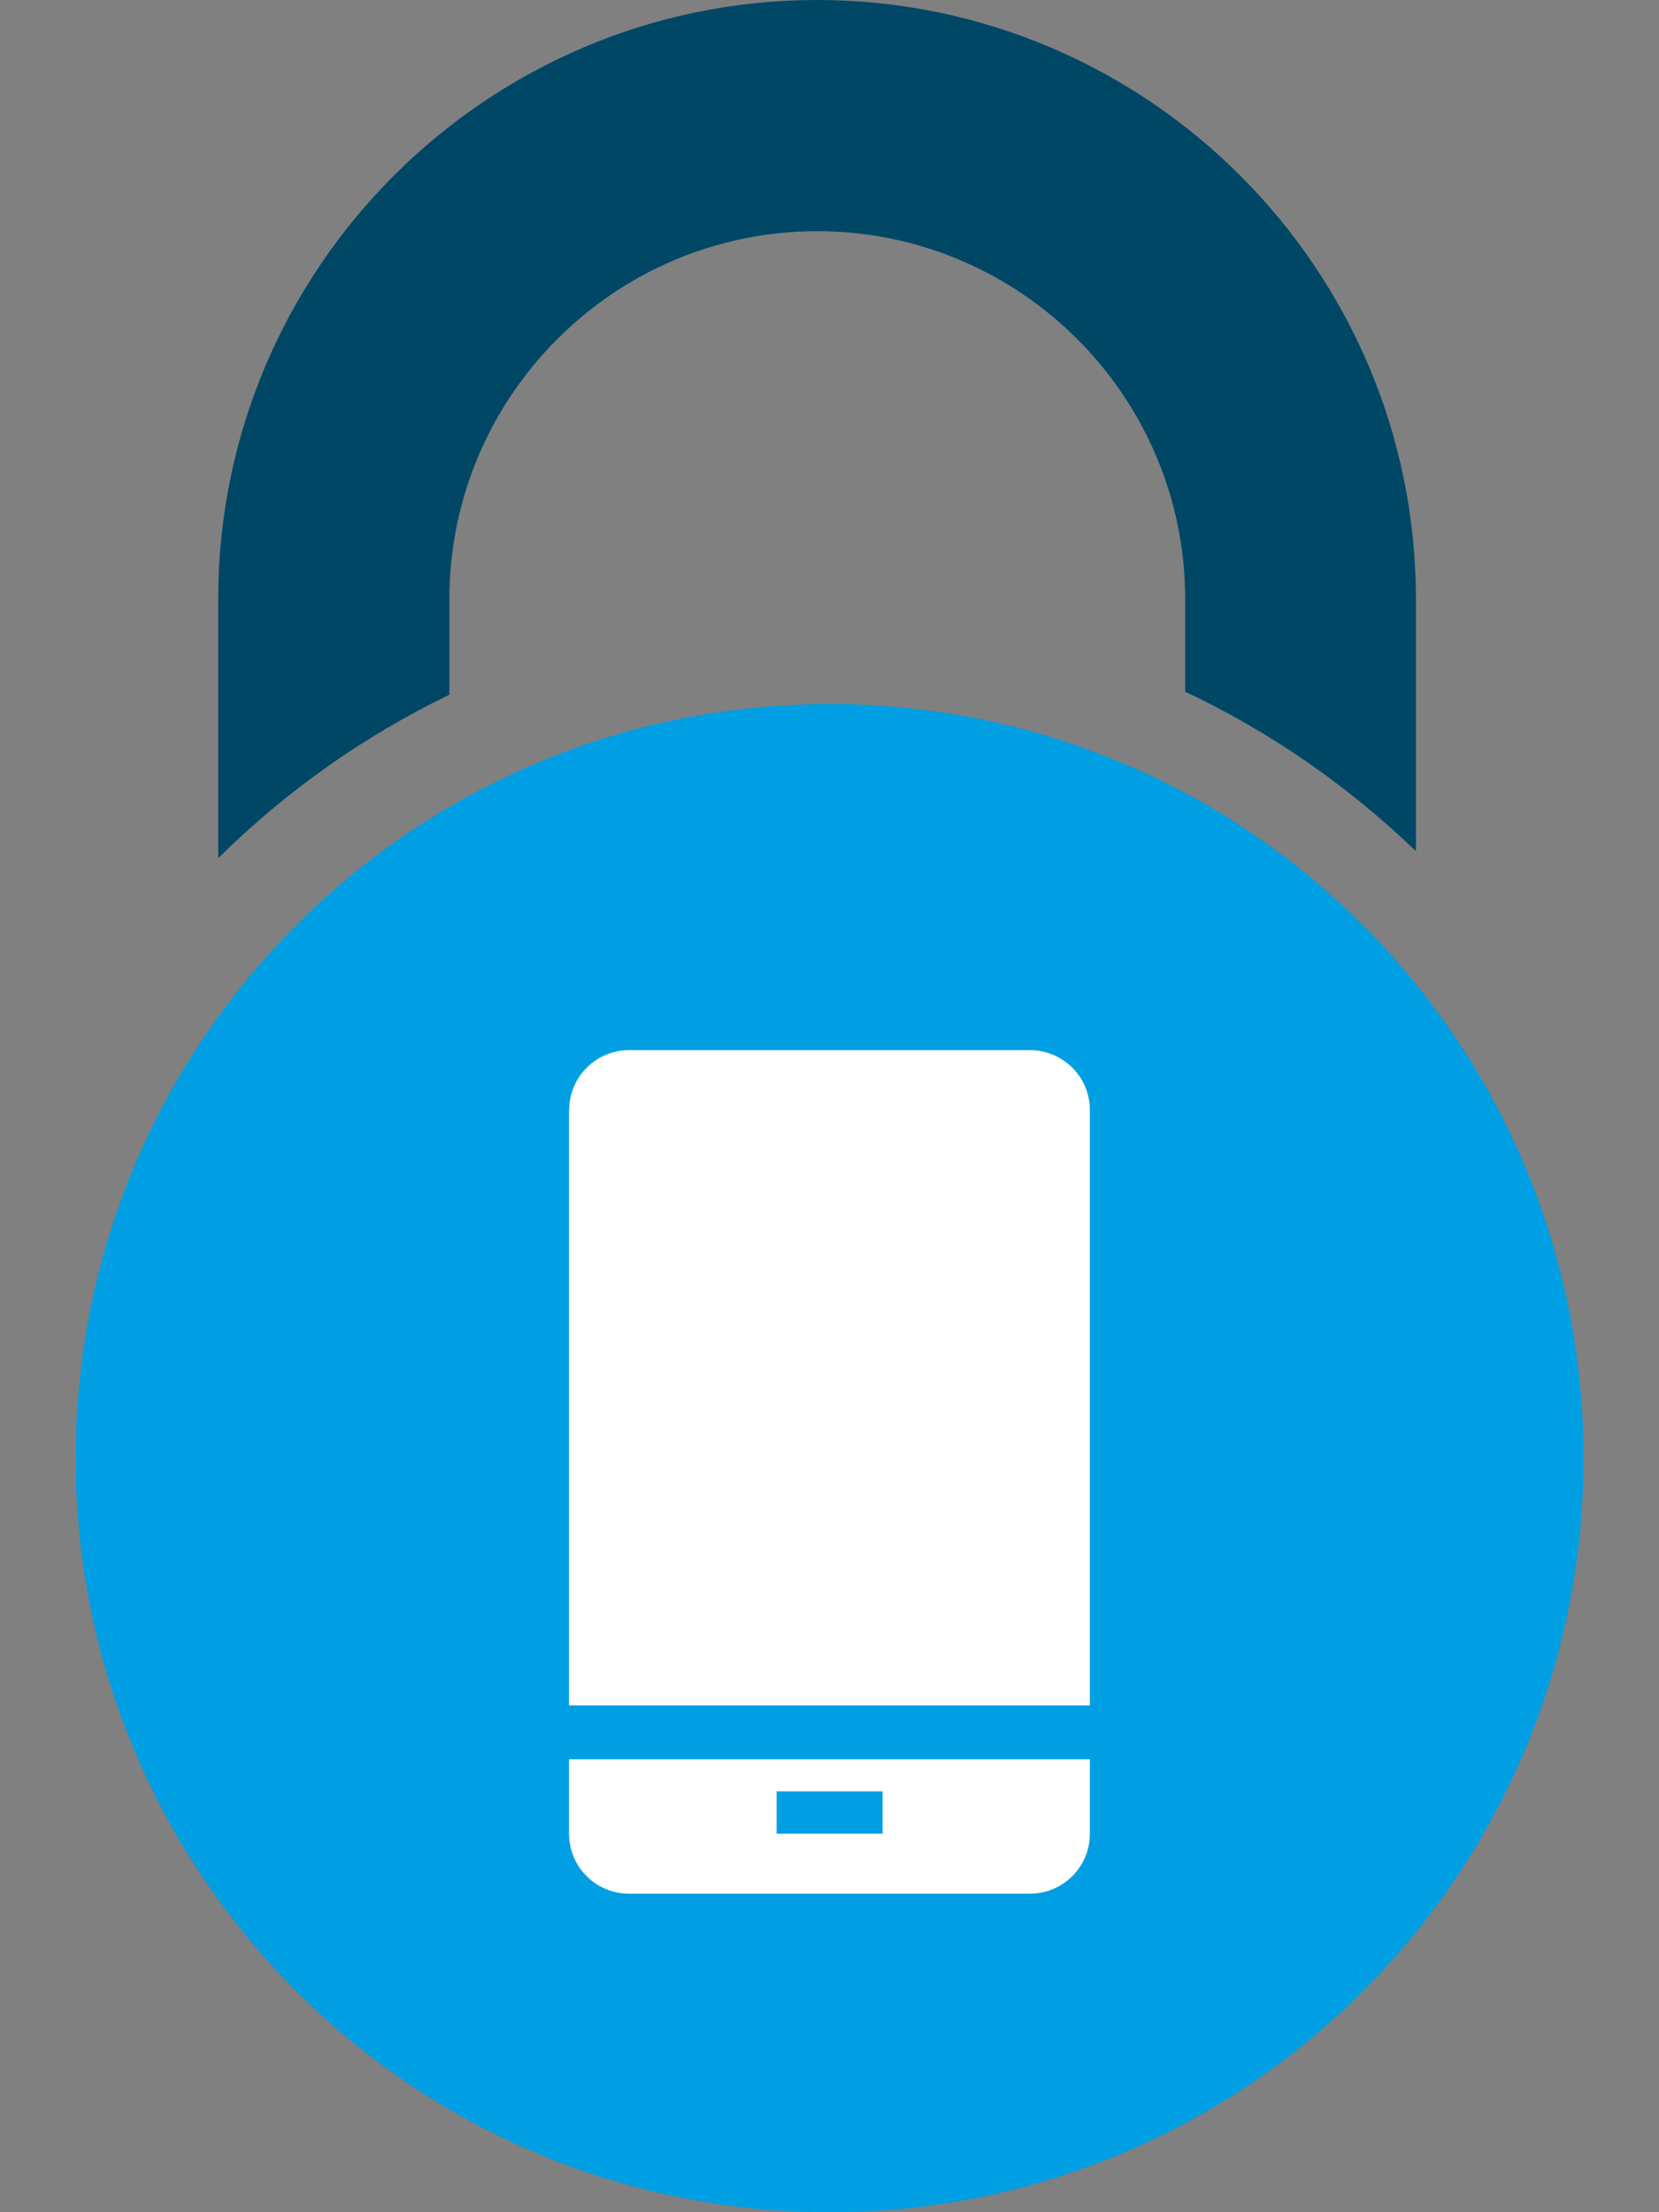 <?xml version="1.0" encoding="UTF-8"?> <svg xmlns="http://www.w3.org/2000/svg" width="15" height="20" viewBox="0 0 15 20" fill="none"><rect x="0" y="0" width="15" height="20" fill="#808080" stroke="none"/><path d="M4.063 6.285V5.417C4.063 3.583 5.556 2.09 7.389 2.09C9.223 2.09 10.716 3.583 10.716 5.417V6.254C11.49 6.618 12.193 7.109 12.802 7.695V5.415C12.802 2.43 10.373 0 7.387 0C4.402 0 1.973 2.43 1.973 5.415V7.758C2.58 7.158 3.283 6.658 4.059 6.283" fill="#004766"></path><path d="M7.501 6.365C3.736 6.365 0.684 9.418 0.684 13.183C0.684 16.948 3.736 20 7.501 20C11.266 20 14.318 16.948 14.318 13.183C14.318 9.418 11.266 6.365 7.501 6.365Z" fill="#009FE3"></path><path d="M5.145 10.036V15.418H9.854V10.036C9.854 9.735 9.611 9.494 9.312 9.494H5.689C5.388 9.494 5.146 9.737 5.146 10.036H5.145Z" fill="white"></path><path d="M5.689 17.12H9.312C9.613 17.12 9.854 16.877 9.854 16.578V15.905H5.145V16.578C5.145 16.879 5.388 17.12 5.687 17.12H5.689ZM7.022 16.195H7.98V16.578H7.022V16.195Z" fill="white"></path></svg> 